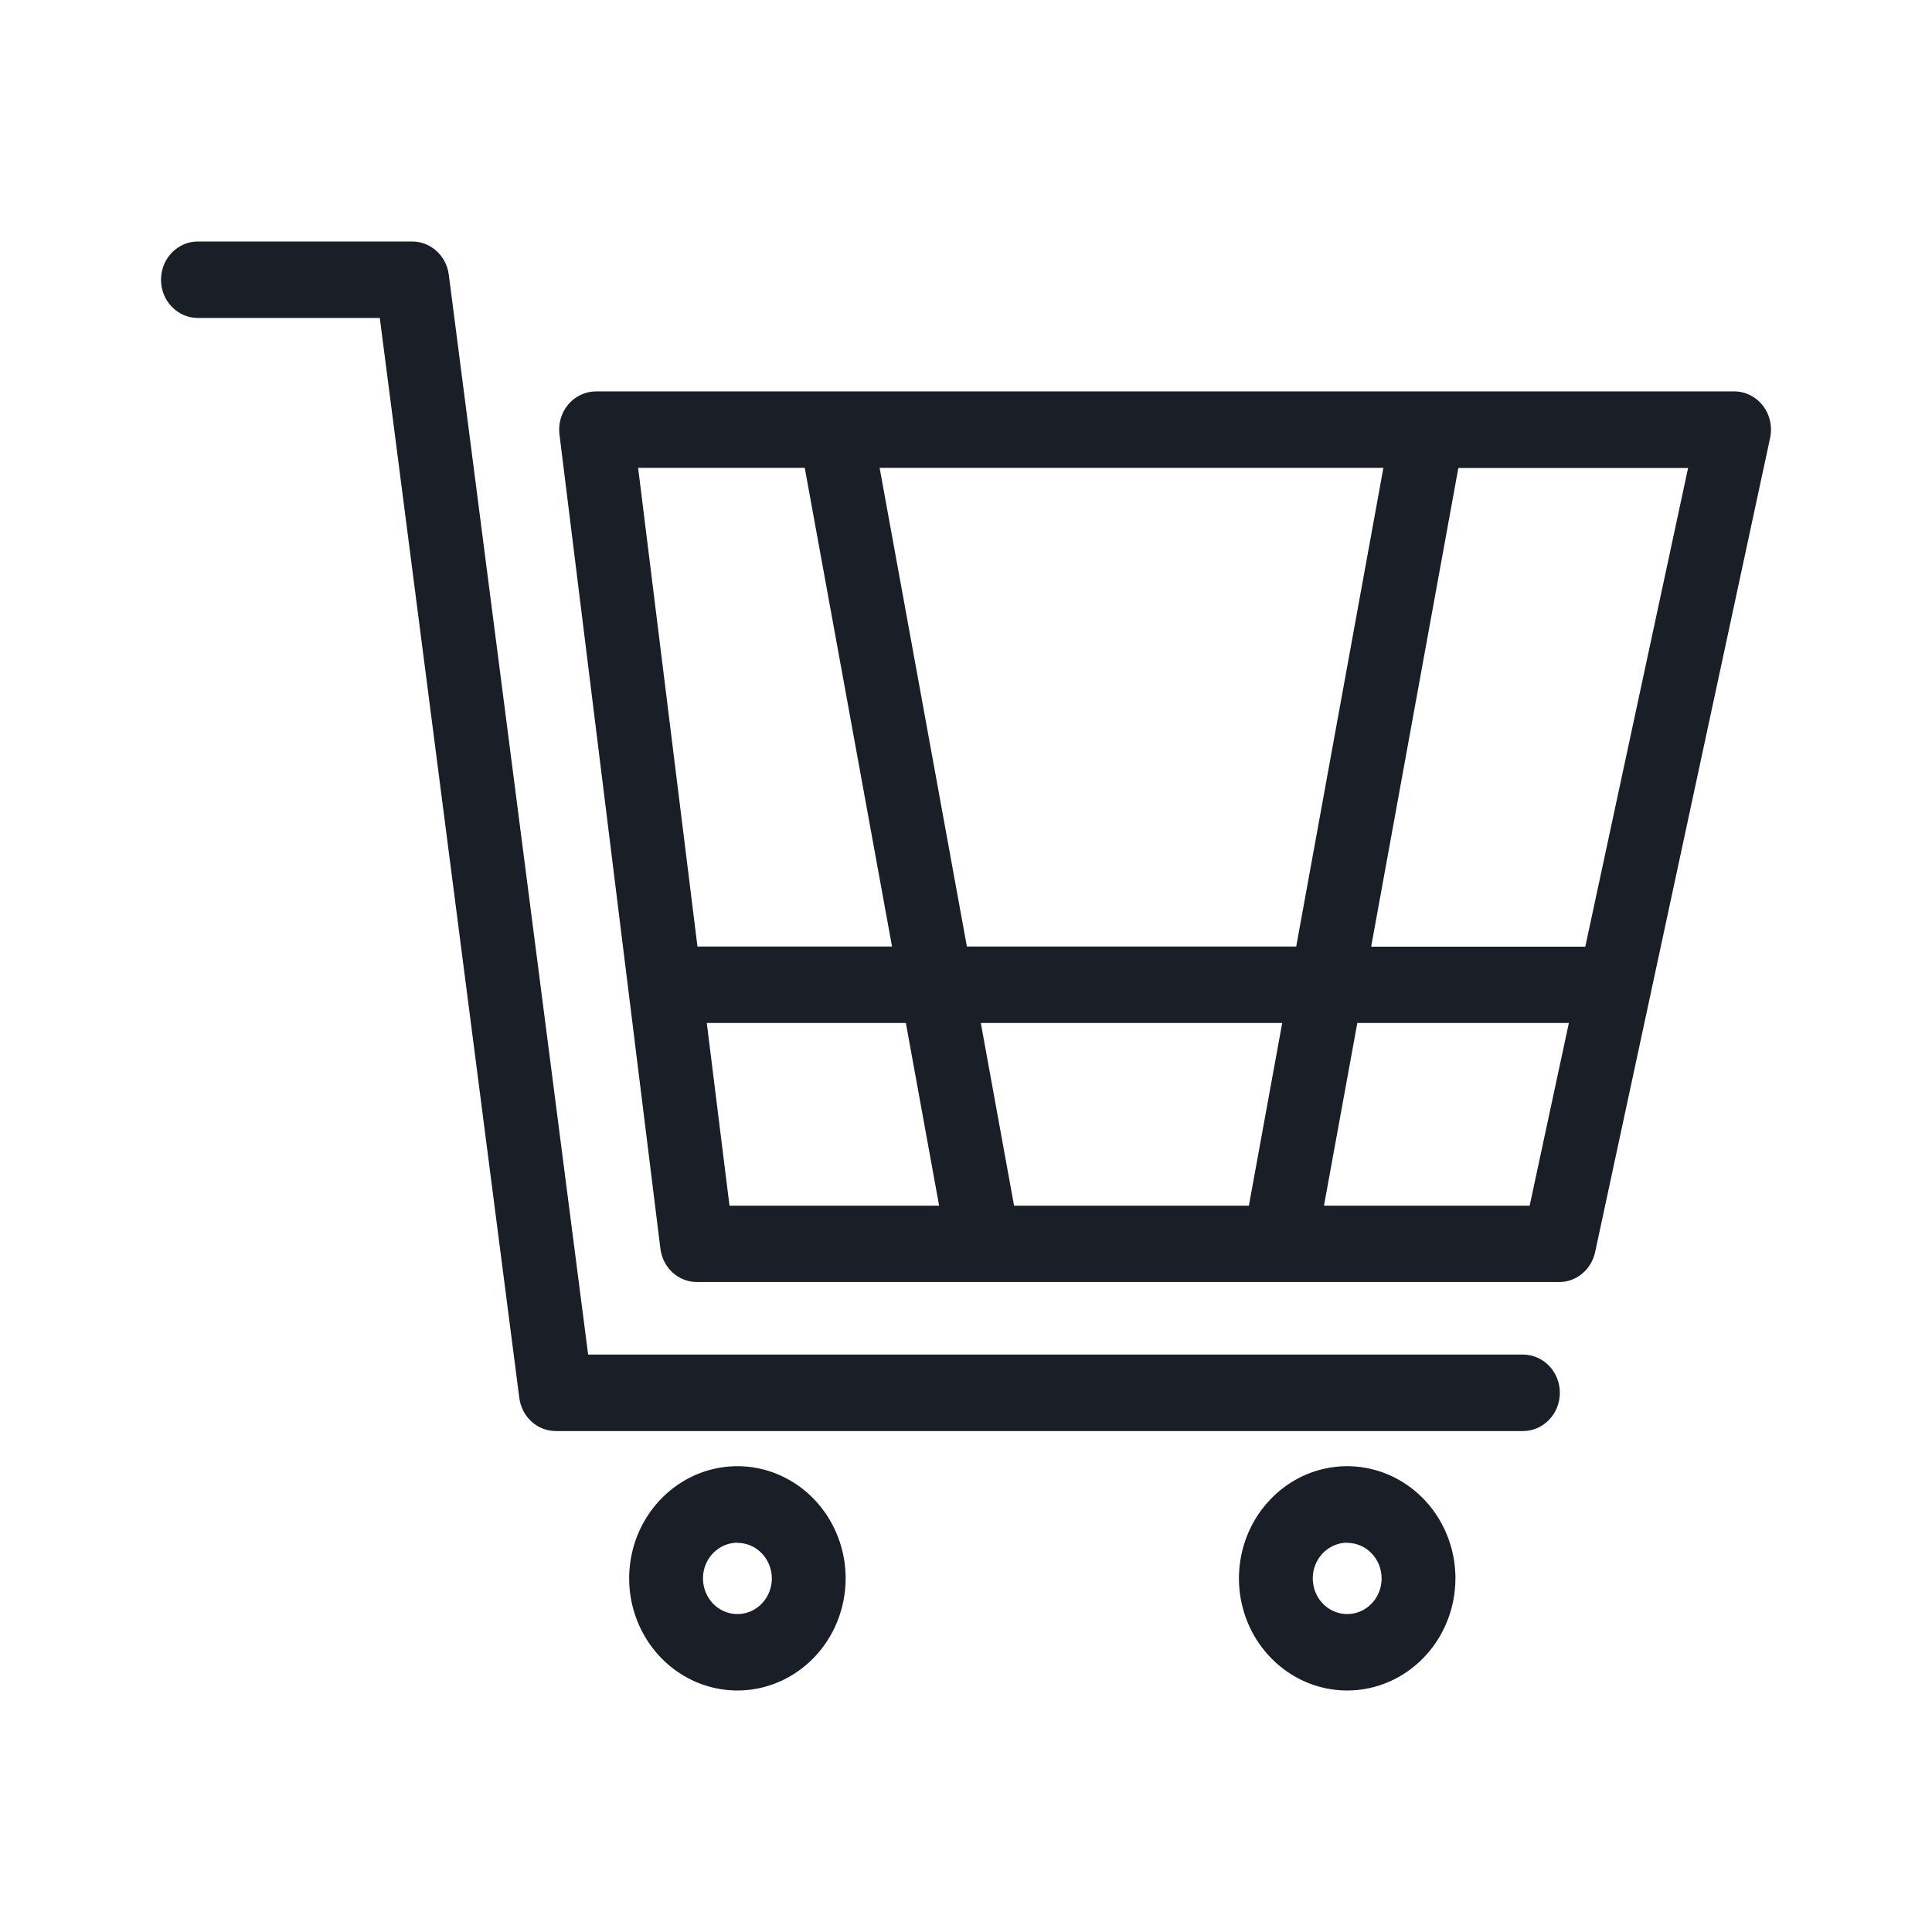 <svg width="24" height="24" viewBox="0 0 24 24" fill="none" xmlns="http://www.w3.org/2000/svg">
<g id="Icon / Shopping Cart">
<path id="Icon Color" d="M18.919 17.777H6.905C6.675 17.777 6.481 17.601 6.451 17.365L4.718 3.95H2.458C2.205 3.95 2 3.737 2 3.475C2 3.213 2.205 3 2.458 3H5.12C5.35 3 5.544 3.176 5.575 3.412L7.306 16.827H18.919C19.172 16.827 19.377 17.04 19.377 17.302C19.377 17.564 19.172 17.777 18.919 17.777ZM21.9 5.04C21.987 5.153 22.019 5.3 21.989 5.44L19.815 15.555C19.768 15.772 19.582 15.927 19.368 15.926H8.658C8.428 15.926 8.233 15.749 8.204 15.512L6.95 5.398C6.933 5.262 6.973 5.126 7.06 5.023C7.147 4.921 7.273 4.862 7.404 4.862H21.543C21.682 4.862 21.813 4.928 21.9 5.04ZM7.927 5.812L8.664 11.758H11.081L9.997 5.812H7.927ZM9.062 14.977H11.666L11.253 12.708H8.78L9.062 14.977ZM10.927 5.812L12.011 11.758H16.102L17.185 5.812H10.927ZM12.184 12.708L12.597 14.977H15.514L15.928 12.708H12.184ZM19.002 14.977L19.489 12.708H16.861L16.447 14.977H19.002ZM19.693 11.76L20.97 5.814H18.116L17.033 11.76H19.693ZM16.736 21C16.192 21 15.702 20.661 15.493 20.14C15.285 19.62 15.4 19.02 15.785 18.622C16.169 18.223 16.747 18.104 17.25 18.32C17.752 18.536 18.08 19.044 18.08 19.607C18.079 20.376 17.477 20.999 16.736 21ZM16.736 19.164C16.563 19.164 16.407 19.272 16.34 19.438C16.274 19.603 16.311 19.794 16.433 19.921C16.555 20.047 16.739 20.085 16.899 20.017C17.059 19.948 17.163 19.787 17.163 19.607C17.162 19.363 16.971 19.166 16.736 19.166V19.164ZM9.161 21C8.617 21 8.127 20.661 7.918 20.14C7.71 19.62 7.825 19.02 8.21 18.622C8.594 18.223 9.173 18.104 9.675 18.32C10.177 18.536 10.505 19.044 10.505 19.607C10.504 20.376 9.903 20.999 9.161 21ZM9.161 19.164C8.988 19.164 8.832 19.272 8.765 19.438C8.699 19.603 8.736 19.794 8.858 19.921C8.98 20.047 9.164 20.085 9.324 20.017C9.484 19.948 9.588 19.787 9.588 19.607C9.587 19.363 9.396 19.166 9.161 19.166V19.164Z" fill="#1A1F27"/>
</g>
</svg>

